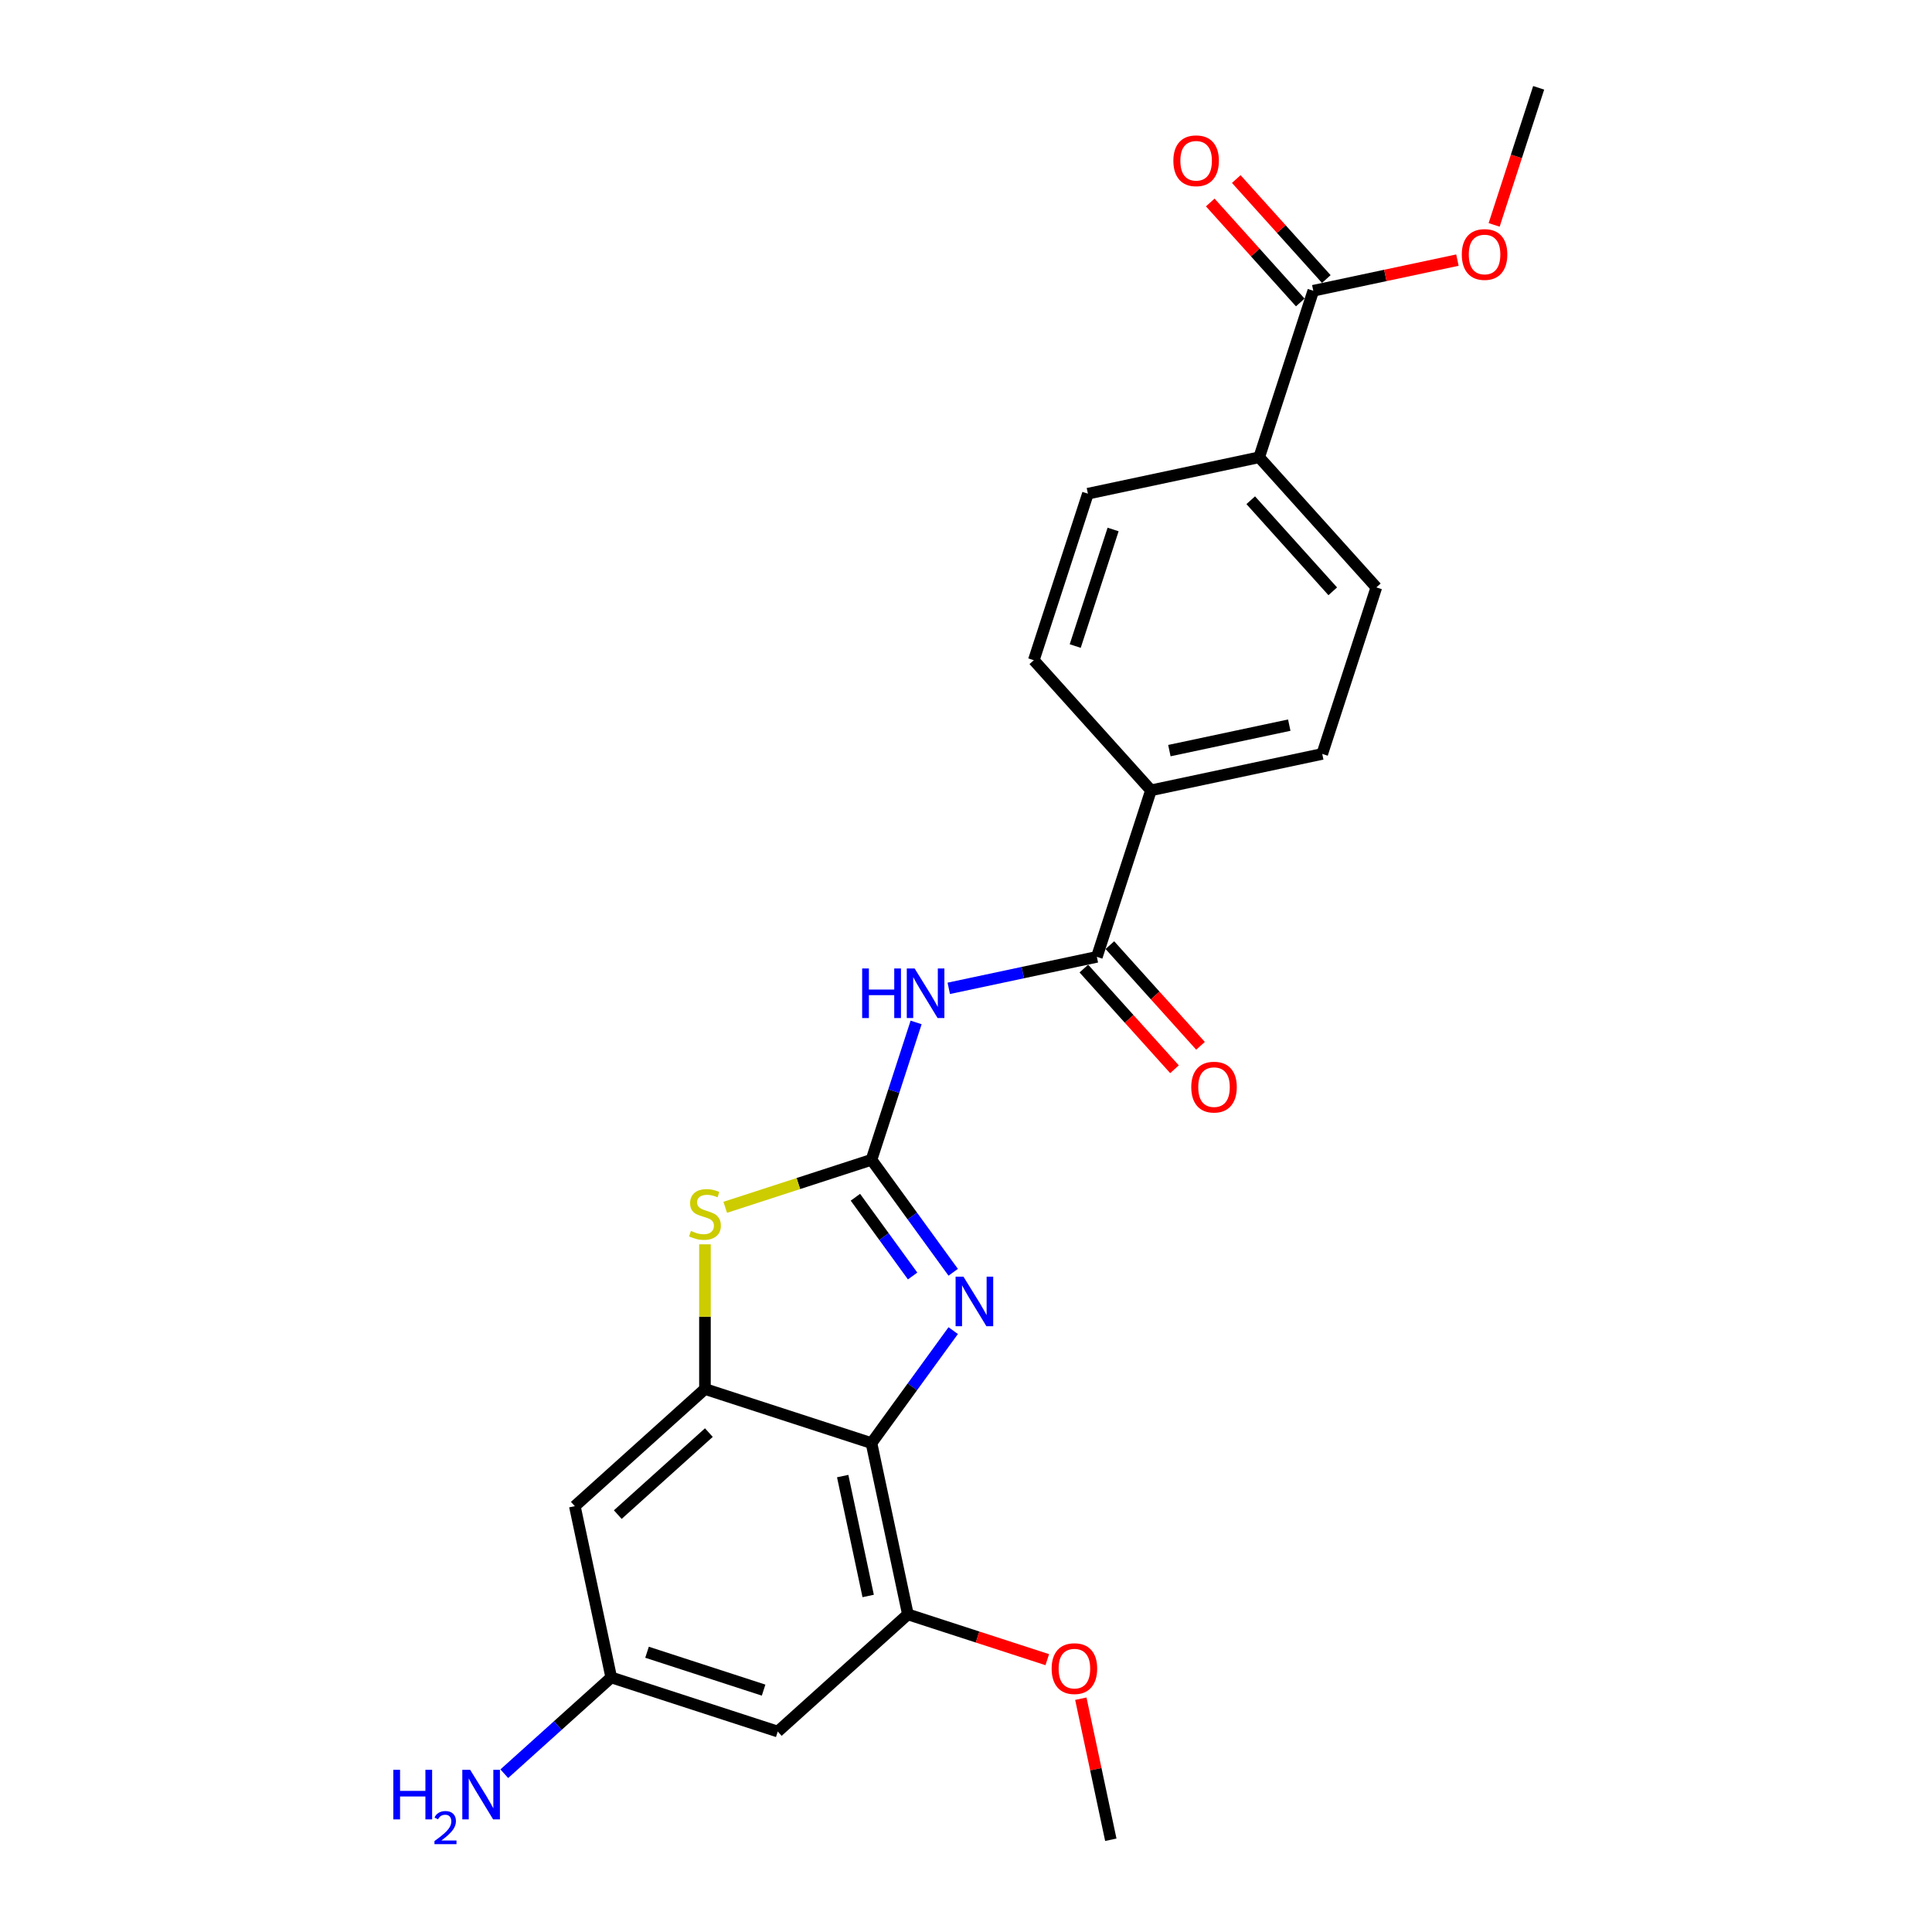 <?xml version='1.0' encoding='iso-8859-1'?>
<svg version='1.1' baseProfile='full'
              xmlns='http://www.w3.org/2000/svg'
                      xmlns:rdkit='http://www.rdkit.org/xml'
                      xmlns:xlink='http://www.w3.org/1999/xlink'
                  xml:space='preserve'
width='1000px' height='1000px' viewBox='0 0 1000 1000'>
<!-- END OF HEADER -->
<rect style='opacity:1.0;fill:#FFFFFF;stroke:none' width='1000' height='1000' x='0' y='0'> </rect>
<path class='bond-0' d='M 451.076,600.306 L 472.227,629.418' style='fill:none;fill-rule:evenodd;stroke:#000000;stroke-width:6px;stroke-linecap:butt;stroke-linejoin:miter;stroke-opacity:1' />
<path class='bond-0' d='M 472.227,629.418 L 493.377,658.529' style='fill:none;fill-rule:evenodd;stroke:#0000FF;stroke-width:6px;stroke-linecap:butt;stroke-linejoin:miter;stroke-opacity:1' />
<path class='bond-0' d='M 442.757,619.694 L 457.563,640.072' style='fill:none;fill-rule:evenodd;stroke:#000000;stroke-width:6px;stroke-linecap:butt;stroke-linejoin:miter;stroke-opacity:1' />
<path class='bond-0' d='M 457.563,640.072 L 472.368,660.45' style='fill:none;fill-rule:evenodd;stroke:#0000FF;stroke-width:6px;stroke-linecap:butt;stroke-linejoin:miter;stroke-opacity:1' />
<path class='bond-2' d='M 451.076,600.306 L 462.626,564.759' style='fill:none;fill-rule:evenodd;stroke:#000000;stroke-width:6px;stroke-linecap:butt;stroke-linejoin:miter;stroke-opacity:1' />
<path class='bond-2' d='M 462.626,564.759 L 474.177,529.211' style='fill:none;fill-rule:evenodd;stroke:#0000FF;stroke-width:6px;stroke-linecap:butt;stroke-linejoin:miter;stroke-opacity:1' />
<path class='bond-4' d='M 451.076,600.306 L 413.227,612.605' style='fill:none;fill-rule:evenodd;stroke:#000000;stroke-width:6px;stroke-linecap:butt;stroke-linejoin:miter;stroke-opacity:1' />
<path class='bond-4' d='M 413.227,612.605 L 375.377,624.903' style='fill:none;fill-rule:evenodd;stroke:#CCCC00;stroke-width:6px;stroke-linecap:butt;stroke-linejoin:miter;stroke-opacity:1' />
<path class='bond-1' d='M 493.377,688.727 L 472.227,717.838' style='fill:none;fill-rule:evenodd;stroke:#0000FF;stroke-width:6px;stroke-linecap:butt;stroke-linejoin:miter;stroke-opacity:1' />
<path class='bond-1' d='M 472.227,717.838 L 451.076,746.949' style='fill:none;fill-rule:evenodd;stroke:#000000;stroke-width:6px;stroke-linecap:butt;stroke-linejoin:miter;stroke-opacity:1' />
<path class='bond-6' d='M 451.076,746.949 L 469.919,835.599' style='fill:none;fill-rule:evenodd;stroke:#000000;stroke-width:6px;stroke-linecap:butt;stroke-linejoin:miter;stroke-opacity:1' />
<path class='bond-6' d='M 436.173,764.015 L 449.363,826.07' style='fill:none;fill-rule:evenodd;stroke:#000000;stroke-width:6px;stroke-linecap:butt;stroke-linejoin:miter;stroke-opacity:1' />
<path class='bond-24' d='M 451.076,746.949 L 364.882,718.943' style='fill:none;fill-rule:evenodd;stroke:#000000;stroke-width:6px;stroke-linecap:butt;stroke-linejoin:miter;stroke-opacity:1' />
<path class='bond-5' d='M 491.082,511.562 L 529.407,503.415' style='fill:none;fill-rule:evenodd;stroke:#0000FF;stroke-width:6px;stroke-linecap:butt;stroke-linejoin:miter;stroke-opacity:1' />
<path class='bond-5' d='M 529.407,503.415 L 567.732,495.269' style='fill:none;fill-rule:evenodd;stroke:#000000;stroke-width:6px;stroke-linecap:butt;stroke-linejoin:miter;stroke-opacity:1' />
<path class='bond-3' d='M 364.882,718.943 L 364.882,681.503' style='fill:none;fill-rule:evenodd;stroke:#000000;stroke-width:6px;stroke-linecap:butt;stroke-linejoin:miter;stroke-opacity:1' />
<path class='bond-3' d='M 364.882,681.503 L 364.882,644.064' style='fill:none;fill-rule:evenodd;stroke:#CCCC00;stroke-width:6px;stroke-linecap:butt;stroke-linejoin:miter;stroke-opacity:1' />
<path class='bond-7' d='M 364.882,718.943 L 297.531,779.586' style='fill:none;fill-rule:evenodd;stroke:#000000;stroke-width:6px;stroke-linecap:butt;stroke-linejoin:miter;stroke-opacity:1' />
<path class='bond-7' d='M 366.908,741.51 L 319.762,783.96' style='fill:none;fill-rule:evenodd;stroke:#000000;stroke-width:6px;stroke-linecap:butt;stroke-linejoin:miter;stroke-opacity:1' />
<path class='bond-10' d='M 567.732,495.269 L 595.738,409.075' style='fill:none;fill-rule:evenodd;stroke:#000000;stroke-width:6px;stroke-linecap:butt;stroke-linejoin:miter;stroke-opacity:1' />
<path class='bond-13' d='M 560.997,501.333 L 584.456,527.387' style='fill:none;fill-rule:evenodd;stroke:#000000;stroke-width:6px;stroke-linecap:butt;stroke-linejoin:miter;stroke-opacity:1' />
<path class='bond-13' d='M 584.456,527.387 L 607.915,553.441' style='fill:none;fill-rule:evenodd;stroke:#FF0000;stroke-width:6px;stroke-linecap:butt;stroke-linejoin:miter;stroke-opacity:1' />
<path class='bond-13' d='M 574.467,489.205 L 597.926,515.258' style='fill:none;fill-rule:evenodd;stroke:#000000;stroke-width:6px;stroke-linecap:butt;stroke-linejoin:miter;stroke-opacity:1' />
<path class='bond-13' d='M 597.926,515.258 L 621.385,541.312' style='fill:none;fill-rule:evenodd;stroke:#FF0000;stroke-width:6px;stroke-linecap:butt;stroke-linejoin:miter;stroke-opacity:1' />
<path class='bond-9' d='M 469.919,835.599 L 402.568,896.242' style='fill:none;fill-rule:evenodd;stroke:#000000;stroke-width:6px;stroke-linecap:butt;stroke-linejoin:miter;stroke-opacity:1' />
<path class='bond-20' d='M 469.919,835.599 L 505.993,847.319' style='fill:none;fill-rule:evenodd;stroke:#000000;stroke-width:6px;stroke-linecap:butt;stroke-linejoin:miter;stroke-opacity:1' />
<path class='bond-20' d='M 505.993,847.319 L 542.066,859.04' style='fill:none;fill-rule:evenodd;stroke:#FF0000;stroke-width:6px;stroke-linecap:butt;stroke-linejoin:miter;stroke-opacity:1' />
<path class='bond-11' d='M 297.531,779.586 L 316.374,868.236' style='fill:none;fill-rule:evenodd;stroke:#000000;stroke-width:6px;stroke-linecap:butt;stroke-linejoin:miter;stroke-opacity:1' />
<path class='bond-8' d='M 679.757,150.492 L 651.751,236.686' style='fill:none;fill-rule:evenodd;stroke:#000000;stroke-width:6px;stroke-linecap:butt;stroke-linejoin:miter;stroke-opacity:1' />
<path class='bond-14' d='M 686.492,144.428 L 663.194,118.553' style='fill:none;fill-rule:evenodd;stroke:#000000;stroke-width:6px;stroke-linecap:butt;stroke-linejoin:miter;stroke-opacity:1' />
<path class='bond-14' d='M 663.194,118.553 L 639.896,92.678' style='fill:none;fill-rule:evenodd;stroke:#FF0000;stroke-width:6px;stroke-linecap:butt;stroke-linejoin:miter;stroke-opacity:1' />
<path class='bond-14' d='M 673.022,156.556 L 649.724,130.681' style='fill:none;fill-rule:evenodd;stroke:#000000;stroke-width:6px;stroke-linecap:butt;stroke-linejoin:miter;stroke-opacity:1' />
<path class='bond-14' d='M 649.724,130.681 L 626.426,104.806' style='fill:none;fill-rule:evenodd;stroke:#FF0000;stroke-width:6px;stroke-linecap:butt;stroke-linejoin:miter;stroke-opacity:1' />
<path class='bond-21' d='M 679.757,150.492 L 717.058,142.563' style='fill:none;fill-rule:evenodd;stroke:#000000;stroke-width:6px;stroke-linecap:butt;stroke-linejoin:miter;stroke-opacity:1' />
<path class='bond-21' d='M 717.058,142.563 L 754.359,134.635' style='fill:none;fill-rule:evenodd;stroke:#FF0000;stroke-width:6px;stroke-linecap:butt;stroke-linejoin:miter;stroke-opacity:1' />
<path class='bond-25' d='M 402.568,896.242 L 316.374,868.236' style='fill:none;fill-rule:evenodd;stroke:#000000;stroke-width:6px;stroke-linecap:butt;stroke-linejoin:miter;stroke-opacity:1' />
<path class='bond-25' d='M 395.24,874.802 L 334.904,855.198' style='fill:none;fill-rule:evenodd;stroke:#000000;stroke-width:6px;stroke-linecap:butt;stroke-linejoin:miter;stroke-opacity:1' />
<path class='bond-15' d='M 595.738,409.075 L 535.095,341.724' style='fill:none;fill-rule:evenodd;stroke:#000000;stroke-width:6px;stroke-linecap:butt;stroke-linejoin:miter;stroke-opacity:1' />
<path class='bond-16' d='M 595.738,409.075 L 684.388,390.232' style='fill:none;fill-rule:evenodd;stroke:#000000;stroke-width:6px;stroke-linecap:butt;stroke-linejoin:miter;stroke-opacity:1' />
<path class='bond-16' d='M 605.267,388.518 L 667.322,375.328' style='fill:none;fill-rule:evenodd;stroke:#000000;stroke-width:6px;stroke-linecap:butt;stroke-linejoin:miter;stroke-opacity:1' />
<path class='bond-19' d='M 316.374,868.236 L 288.698,893.155' style='fill:none;fill-rule:evenodd;stroke:#000000;stroke-width:6px;stroke-linecap:butt;stroke-linejoin:miter;stroke-opacity:1' />
<path class='bond-19' d='M 288.698,893.155 L 261.022,918.075' style='fill:none;fill-rule:evenodd;stroke:#0000FF;stroke-width:6px;stroke-linecap:butt;stroke-linejoin:miter;stroke-opacity:1' />
<path class='bond-12' d='M 651.751,236.686 L 712.394,304.037' style='fill:none;fill-rule:evenodd;stroke:#000000;stroke-width:6px;stroke-linecap:butt;stroke-linejoin:miter;stroke-opacity:1' />
<path class='bond-12' d='M 647.377,258.918 L 689.827,306.063' style='fill:none;fill-rule:evenodd;stroke:#000000;stroke-width:6px;stroke-linecap:butt;stroke-linejoin:miter;stroke-opacity:1' />
<path class='bond-26' d='M 651.751,236.686 L 563.101,255.529' style='fill:none;fill-rule:evenodd;stroke:#000000;stroke-width:6px;stroke-linecap:butt;stroke-linejoin:miter;stroke-opacity:1' />
<path class='bond-18' d='M 535.095,341.724 L 563.101,255.529' style='fill:none;fill-rule:evenodd;stroke:#000000;stroke-width:6px;stroke-linecap:butt;stroke-linejoin:miter;stroke-opacity:1' />
<path class='bond-18' d='M 556.535,334.396 L 576.139,274.06' style='fill:none;fill-rule:evenodd;stroke:#000000;stroke-width:6px;stroke-linecap:butt;stroke-linejoin:miter;stroke-opacity:1' />
<path class='bond-17' d='M 684.388,390.232 L 712.394,304.037' style='fill:none;fill-rule:evenodd;stroke:#000000;stroke-width:6px;stroke-linecap:butt;stroke-linejoin:miter;stroke-opacity:1' />
<path class='bond-23' d='M 559.439,879.248 L 567.198,915.751' style='fill:none;fill-rule:evenodd;stroke:#FF0000;stroke-width:6px;stroke-linecap:butt;stroke-linejoin:miter;stroke-opacity:1' />
<path class='bond-23' d='M 567.198,915.751 L 574.957,952.254' style='fill:none;fill-rule:evenodd;stroke:#000000;stroke-width:6px;stroke-linecap:butt;stroke-linejoin:miter;stroke-opacity:1' />
<path class='bond-22' d='M 773.36,116.405 L 784.886,80.93' style='fill:none;fill-rule:evenodd;stroke:#FF0000;stroke-width:6px;stroke-linecap:butt;stroke-linejoin:miter;stroke-opacity:1' />
<path class='bond-22' d='M 784.886,80.93 L 796.413,45.455' style='fill:none;fill-rule:evenodd;stroke:#000000;stroke-width:6px;stroke-linecap:butt;stroke-linejoin:miter;stroke-opacity:1' />
<path  class='atom-1' d='M 498.674 660.795
L 507.084 674.389
Q 507.918 675.73, 509.259 678.159
Q 510.601 680.588, 510.673 680.733
L 510.673 660.795
L 514.081 660.795
L 514.081 686.461
L 510.565 686.461
L 501.538 671.598
Q 500.486 669.858, 499.363 667.864
Q 498.275 665.87, 497.949 665.254
L 497.949 686.461
L 494.614 686.461
L 494.614 660.795
L 498.674 660.795
' fill='#0000FF'/>
<path  class='atom-3' d='M 446.256 501.279
L 449.737 501.279
L 449.737 512.191
L 462.86 512.191
L 462.86 501.279
L 466.34 501.279
L 466.34 526.945
L 462.86 526.945
L 462.86 515.091
L 449.737 515.091
L 449.737 526.945
L 446.256 526.945
L 446.256 501.279
' fill='#0000FF'/>
<path  class='atom-3' d='M 473.409 501.279
L 481.82 514.873
Q 482.653 516.215, 483.995 518.644
Q 485.336 521.073, 485.409 521.218
L 485.409 501.279
L 488.816 501.279
L 488.816 526.945
L 485.3 526.945
L 476.273 512.082
Q 475.222 510.342, 474.098 508.348
Q 473.01 506.354, 472.684 505.738
L 472.684 526.945
L 469.349 526.945
L 469.349 501.279
L 473.409 501.279
' fill='#0000FF'/>
<path  class='atom-5' d='M 357.632 637.122
Q 357.922 637.231, 359.118 637.738
Q 360.314 638.246, 361.619 638.572
Q 362.961 638.862, 364.266 638.862
Q 366.695 638.862, 368.108 637.702
Q 369.522 636.506, 369.522 634.439
Q 369.522 633.025, 368.797 632.155
Q 368.108 631.285, 367.021 630.814
Q 365.933 630.343, 364.121 629.799
Q 361.837 629.11, 360.459 628.458
Q 359.118 627.805, 358.139 626.428
Q 357.197 625.05, 357.197 622.73
Q 357.197 619.503, 359.372 617.51
Q 361.583 615.516, 365.933 615.516
Q 368.906 615.516, 372.277 616.93
L 371.444 619.721
Q 368.362 618.452, 366.042 618.452
Q 363.541 618.452, 362.163 619.503
Q 360.786 620.519, 360.822 622.295
Q 360.822 623.672, 361.511 624.506
Q 362.236 625.34, 363.251 625.811
Q 364.302 626.283, 366.042 626.826
Q 368.362 627.551, 369.74 628.276
Q 371.117 629.001, 372.096 630.488
Q 373.111 631.938, 373.111 634.439
Q 373.111 637.992, 370.719 639.913
Q 368.362 641.798, 364.411 641.798
Q 362.127 641.798, 360.387 641.291
Q 358.683 640.82, 356.653 639.986
L 357.632 637.122
' fill='#CCCC00'/>
<path  class='atom-14' d='M 616.594 562.693
Q 616.594 556.53, 619.639 553.086
Q 622.684 549.642, 628.375 549.642
Q 634.067 549.642, 637.112 553.086
Q 640.157 556.53, 640.157 562.693
Q 640.157 568.928, 637.076 572.481
Q 633.995 575.997, 628.375 575.997
Q 622.72 575.997, 619.639 572.481
Q 616.594 568.964, 616.594 562.693
M 628.375 573.097
Q 632.291 573.097, 634.393 570.487
Q 636.532 567.841, 636.532 562.693
Q 636.532 557.654, 634.393 555.116
Q 632.291 552.542, 628.375 552.542
Q 624.46 552.542, 622.321 555.08
Q 620.219 557.618, 620.219 562.693
Q 620.219 567.877, 622.321 570.487
Q 624.46 573.097, 628.375 573.097
' fill='#FF0000'/>
<path  class='atom-15' d='M 607.332 83.213
Q 607.332 77.05, 610.377 73.606
Q 613.422 70.162, 619.114 70.162
Q 624.805 70.162, 627.85 73.606
Q 630.896 77.05, 630.896 83.213
Q 630.896 89.448, 627.814 93.001
Q 624.733 96.518, 619.114 96.518
Q 613.458 96.518, 610.377 93.001
Q 607.332 89.485, 607.332 83.213
M 619.114 93.618
Q 623.029 93.618, 625.132 91.007
Q 627.27 88.361, 627.27 83.213
Q 627.27 78.174, 625.132 75.636
Q 623.029 73.063, 619.114 73.063
Q 615.198 73.063, 613.06 75.6
Q 610.957 78.138, 610.957 83.213
Q 610.957 88.397, 613.06 91.007
Q 615.198 93.618, 619.114 93.618
' fill='#FF0000'/>
<path  class='atom-20' d='M 203.587 916.046
L 207.067 916.046
L 207.067 926.958
L 220.191 926.958
L 220.191 916.046
L 223.671 916.046
L 223.671 941.712
L 220.191 941.712
L 220.191 929.858
L 207.067 929.858
L 207.067 941.712
L 203.587 941.712
L 203.587 916.046
' fill='#0000FF'/>
<path  class='atom-20' d='M 224.915 940.812
Q 225.537 939.209, 227.02 938.323
Q 228.504 937.414, 230.562 937.414
Q 233.122 937.414, 234.557 938.802
Q 235.993 940.19, 235.993 942.654
Q 235.993 945.166, 234.127 947.511
Q 232.284 949.856, 228.456 952.631
L 236.28 952.631
L 236.28 954.545
L 224.867 954.545
L 224.867 952.942
Q 228.025 950.693, 229.892 949.018
Q 231.782 947.344, 232.691 945.836
Q 233.6 944.329, 233.6 942.774
Q 233.6 941.147, 232.787 940.238
Q 231.973 939.328, 230.562 939.328
Q 229.198 939.328, 228.289 939.879
Q 227.379 940.429, 226.733 941.649
L 224.915 940.812
' fill='#0000FF'/>
<path  class='atom-20' d='M 243.349 916.046
L 251.76 929.64
Q 252.593 930.982, 253.935 933.411
Q 255.276 935.839, 255.349 935.984
L 255.349 916.046
L 258.756 916.046
L 258.756 941.712
L 255.24 941.712
L 246.213 926.849
Q 245.162 925.109, 244.038 923.115
Q 242.95 921.121, 242.624 920.505
L 242.624 941.712
L 239.289 941.712
L 239.289 916.046
L 243.349 916.046
' fill='#0000FF'/>
<path  class='atom-21' d='M 544.332 863.677
Q 544.332 857.514, 547.377 854.071
Q 550.422 850.627, 556.114 850.627
Q 561.805 850.627, 564.85 854.071
Q 567.896 857.514, 567.896 863.677
Q 567.896 869.913, 564.814 873.465
Q 561.733 876.982, 556.114 876.982
Q 550.458 876.982, 547.377 873.465
Q 544.332 869.949, 544.332 863.677
M 556.114 874.082
Q 560.029 874.082, 562.132 871.471
Q 564.27 868.825, 564.27 863.677
Q 564.27 858.638, 562.132 856.101
Q 560.029 853.527, 556.114 853.527
Q 552.198 853.527, 550.06 856.064
Q 547.957 858.602, 547.957 863.677
Q 547.957 868.861, 550.06 871.471
Q 552.198 874.082, 556.114 874.082
' fill='#FF0000'/>
<path  class='atom-22' d='M 756.625 131.721
Q 756.625 125.559, 759.67 122.115
Q 762.715 118.671, 768.407 118.671
Q 774.098 118.671, 777.143 122.115
Q 780.189 125.559, 780.189 131.721
Q 780.189 137.957, 777.107 141.509
Q 774.026 145.026, 768.407 145.026
Q 762.751 145.026, 759.67 141.509
Q 756.625 137.993, 756.625 131.721
M 768.407 142.126
Q 772.322 142.126, 774.424 139.516
Q 776.563 136.869, 776.563 131.721
Q 776.563 126.682, 774.424 124.145
Q 772.322 121.571, 768.407 121.571
Q 764.491 121.571, 762.353 124.108
Q 760.25 126.646, 760.25 131.721
Q 760.25 136.905, 762.353 139.516
Q 764.491 142.126, 768.407 142.126
' fill='#FF0000'/>
</svg>
